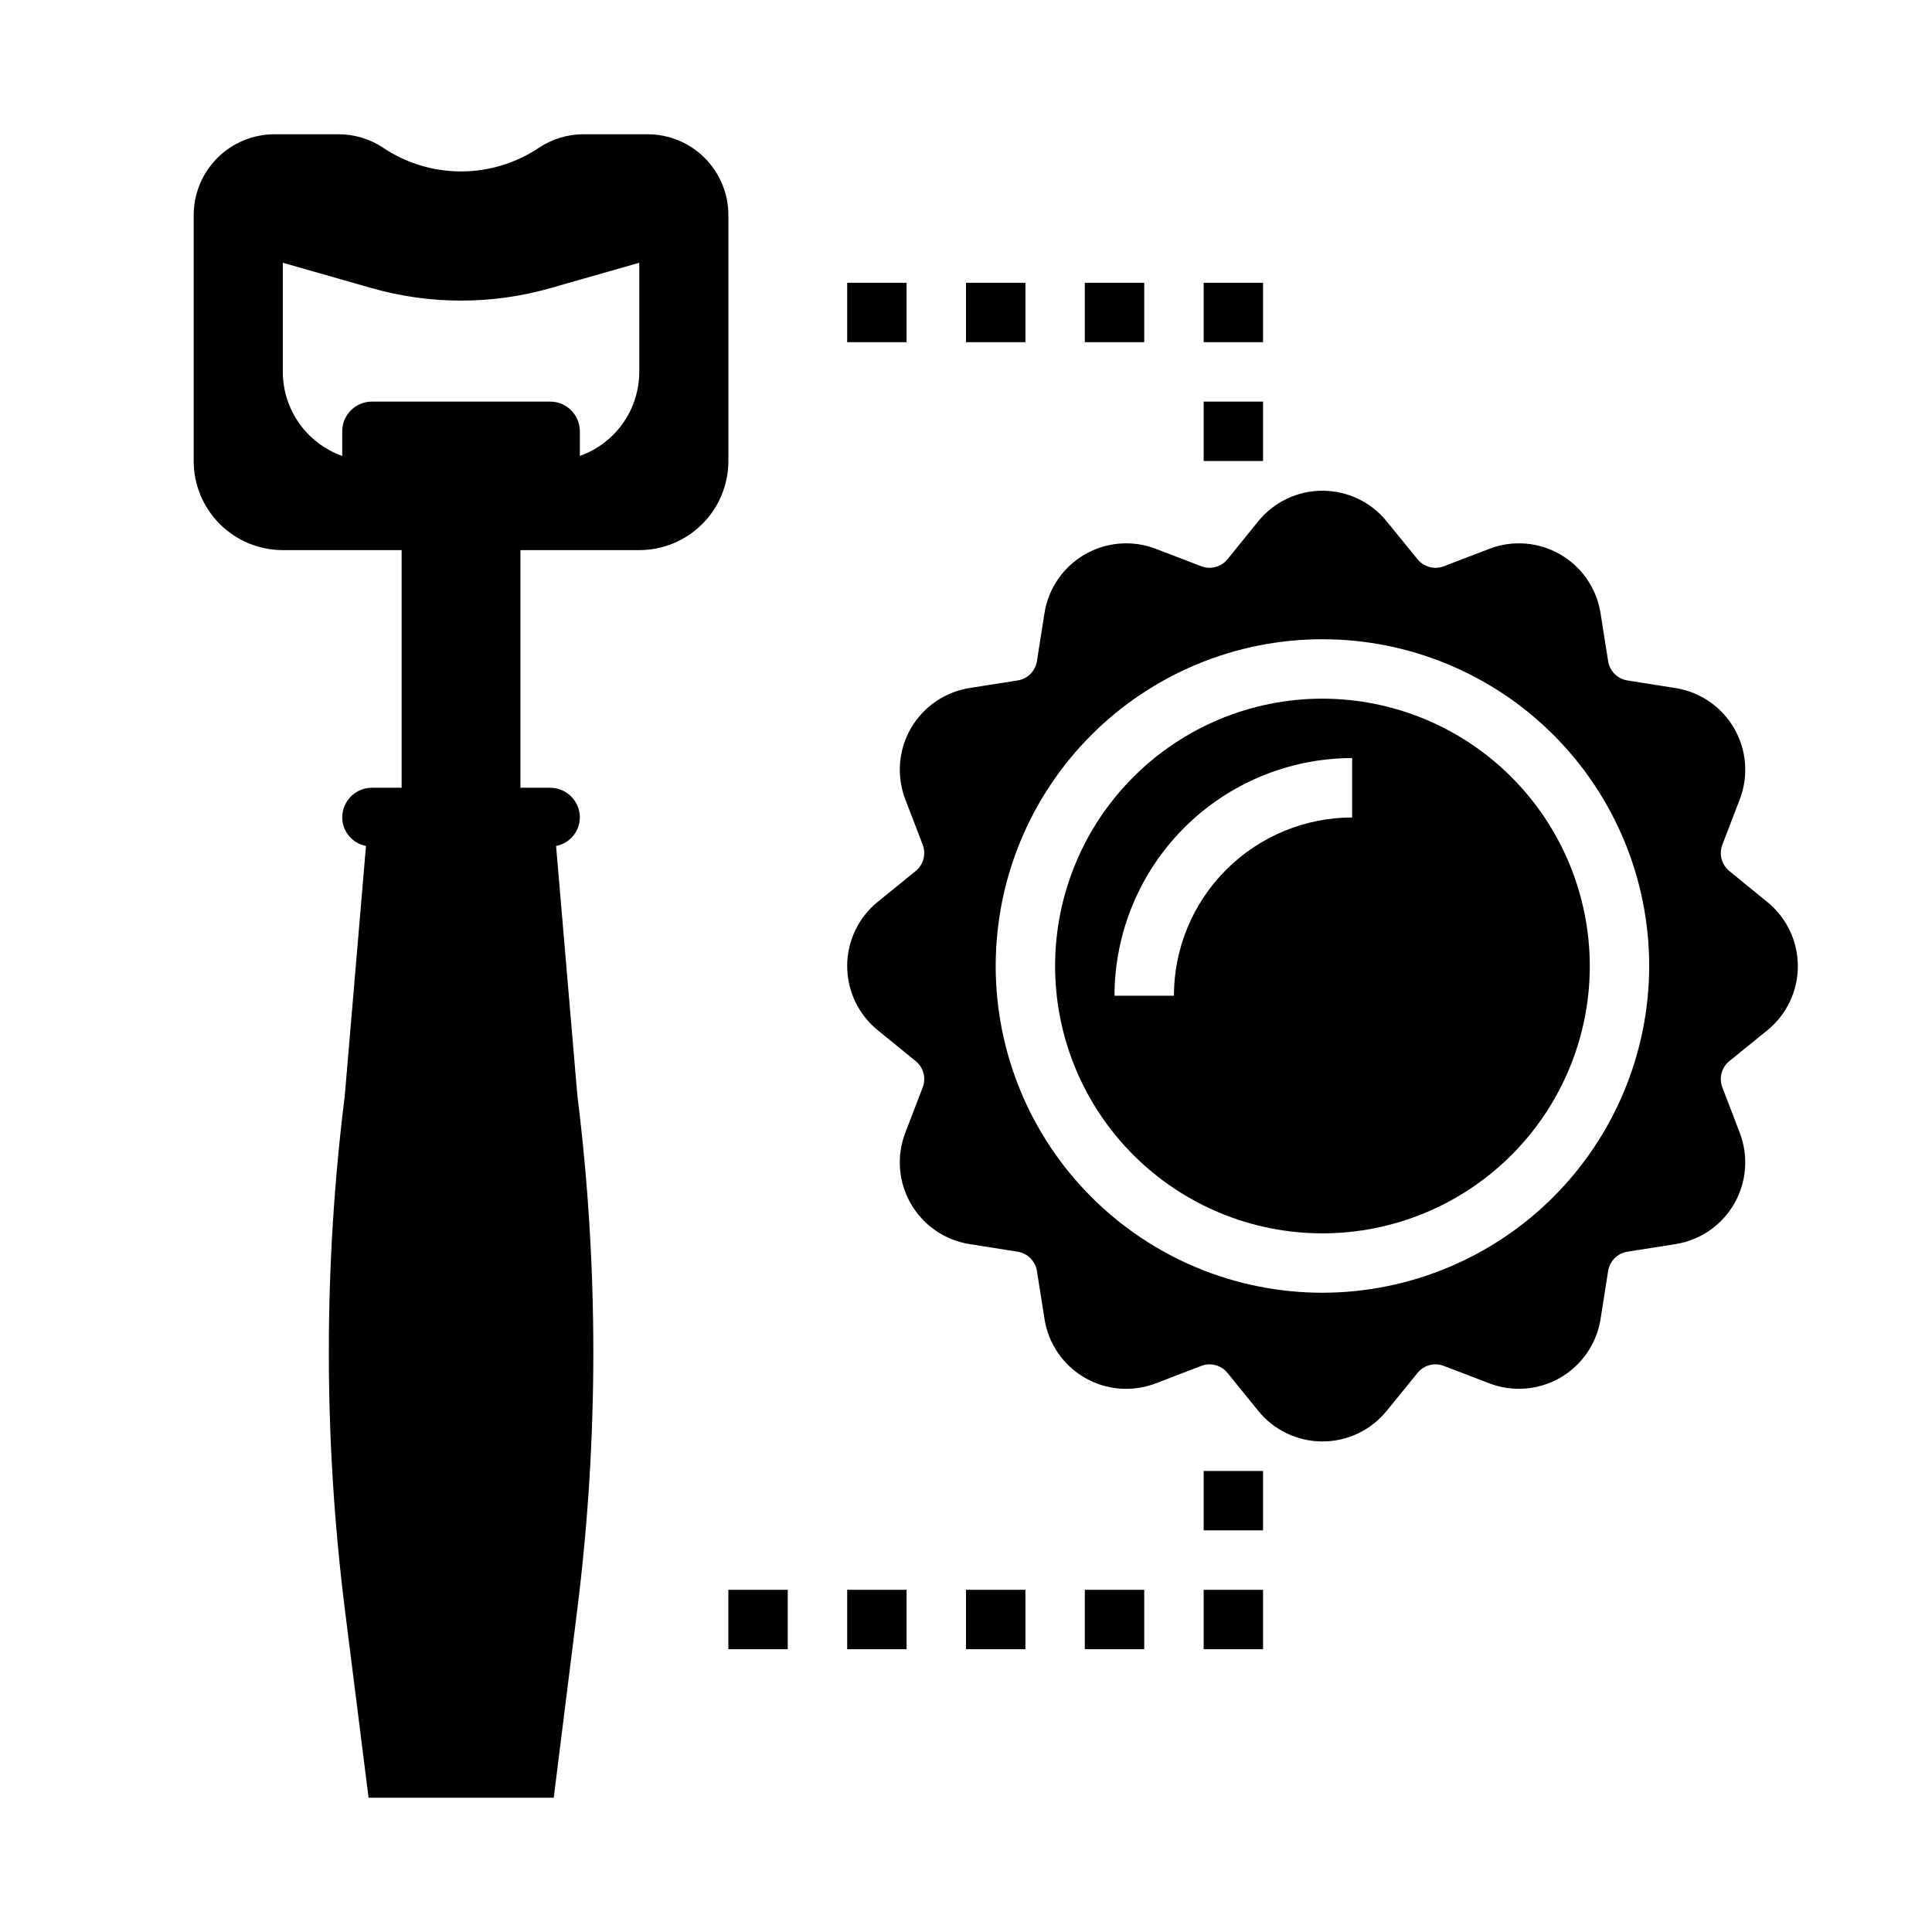 <?xml version="1.0" encoding="UTF-8"?>
<!-- Uploaded to: ICON Repo, www.iconrepo.com, Generator: ICON Repo Mixer Tools -->
<svg fill="#000000" width="800px" height="800px" version="1.1" viewBox="144 144 512 512" xmlns="http://www.w3.org/2000/svg">
 <g>
  <path d="m494.46 329.15c-18.789 0-36.809 7.465-50.094 20.754-13.289 13.285-20.754 31.305-20.754 50.098 0 18.789 7.465 36.809 20.754 50.098 13.285 13.285 31.305 20.75 50.094 20.75 18.793 0 36.812-7.465 50.098-20.75 13.289-13.289 20.754-31.309 20.754-50.098-0.023-18.785-7.492-36.793-20.777-50.074-13.281-13.285-31.289-20.754-50.074-20.777zm7.871 31.488h0.004c-12.523 0.016-24.531 4.996-33.387 13.848-8.855 8.855-13.836 20.863-13.848 33.387h-15.742c0.02-16.695 6.66-32.703 18.465-44.512 11.809-11.805 27.812-18.445 44.512-18.465z"/>
  <path d="m602.31 374.85c-2.07-1.68-2.824-4.504-1.863-6.992l4.613-12.027c2.367-6.172 1.82-13.086-1.492-18.812-3.309-5.727-9.027-9.648-15.559-10.676l-12.699-2.008c-2.648-0.41-4.723-2.484-5.141-5.133l-2.008-12.715v0.004c-1.027-6.535-4.949-12.254-10.676-15.562-5.727-3.309-12.641-3.856-18.812-1.48l-12.027 4.613c-2.488 0.957-5.312 0.203-6.992-1.867l-8.172-10.035c-4.16-5.133-10.414-8.113-17.023-8.113-6.606 0-12.859 2.981-17.02 8.113l-8.125 10.027c-1.676 2.078-4.504 2.832-6.992 1.867l-12.027-4.613c-6.176-2.367-13.09-1.82-18.812 1.492-5.727 3.309-9.652 9.023-10.684 15.559l-2 12.707v-0.004c-0.414 2.644-2.488 4.719-5.133 5.133l-12.707 2c-6.531 1.031-12.246 4.953-15.555 10.68-3.312 5.723-3.859 12.633-1.496 18.809l4.613 12.035c0.961 2.492 0.207 5.316-1.871 6.992l-10.031 8.141c-5.129 4.16-8.105 10.414-8.105 17.02s2.977 12.855 8.105 17.02l10.039 8.168c2.07 1.68 2.824 4.504 1.863 6.992l-4.613 12.027c-2.367 6.176-1.82 13.09 1.492 18.812 3.309 5.727 9.027 9.648 15.559 10.676l12.699 2.008c2.648 0.414 4.723 2.488 5.141 5.133l2.008 12.715c1.027 6.531 4.949 12.25 10.676 15.559 5.727 3.309 12.641 3.856 18.812 1.484l12.027-4.613c2.488-0.965 5.316-0.211 6.992 1.863l8.133 10.035v0.004c4.16 5.133 10.414 8.113 17.02 8.113 6.609 0 12.863-2.981 17.023-8.113l8.164-10.039c1.676-2.078 4.504-2.832 6.992-1.863l12.027 4.613c6.176 2.363 13.09 1.816 18.812-1.492 5.727-3.312 9.652-9.027 10.684-15.559l2-12.707c0.414-2.644 2.488-4.719 5.133-5.133l12.707-2c6.531-1.027 12.246-4.953 15.555-10.676 3.312-5.727 3.859-12.637 1.496-18.812l-4.613-12.035c-0.965-2.488-0.211-5.312 1.863-6.992l10.027-8.133 0.004 0.004c5.129-4.164 8.105-10.414 8.105-17.02 0-6.606-2.977-12.859-8.105-17.02zm-107.85 111.74c-22.965 0-44.988-9.121-61.227-25.363-16.242-16.238-25.363-38.262-25.363-61.227 0-22.969 9.121-44.992 25.363-61.23 16.238-16.238 38.262-25.363 61.227-25.363 22.969 0 44.992 9.125 61.23 25.363 16.242 16.238 25.363 38.262 25.363 61.23-0.027 22.957-9.16 44.965-25.391 61.199-16.234 16.234-38.242 25.363-61.203 25.391z"/>
  <path d="m233.7 179.58h-16.965c-5.676 0.008-11.117 2.262-15.129 6.277-4.012 4.012-6.269 9.453-6.277 15.125v65.191c0 6.262 2.488 12.27 6.918 16.699 4.43 4.426 10.438 6.914 16.699 6.914h31.488v62.977h-7.871c-4.348 0-7.871 3.523-7.871 7.871 0.031 3.699 2.668 6.859 6.297 7.559l-5.613 66.086c-5.644 45.195-5.644 90.914 0 136.11l6.297 50.027h49.074l6.258-50.027c5.644-45.191 5.644-90.91 0-136.11l-5.637-66.086c3.633-0.699 6.266-3.859 6.301-7.559 0-2.086-0.832-4.09-2.309-5.566-1.477-1.473-3.477-2.305-5.566-2.305h-7.871v-62.977h31.488c6.262 0 12.27-2.488 16.699-6.914 4.43-4.43 6.918-10.438 6.918-16.699v-65.191c-0.008-5.672-2.266-11.113-6.277-15.125-4.012-4.016-9.453-6.269-15.129-6.277h-16.965c-4.223-0.004-8.355 1.246-11.871 3.598-6.098 4.078-13.27 6.254-20.605 6.254-7.34 0-14.512-2.176-20.609-6.254-3.516-2.352-7.644-3.602-11.871-3.598zm56.262 40.746 23.449-6.691v28.922c-0.008 4.883-1.523 9.645-4.34 13.629-2.82 3.988-6.805 7.008-11.402 8.641v-6.527c0-2.086-0.832-4.09-2.309-5.566-1.477-1.477-3.477-2.305-5.566-2.305h-47.23c-4.348 0-7.871 3.523-7.871 7.871v6.527c-4.602-1.633-8.586-4.652-11.406-8.641-2.816-3.984-4.332-8.746-4.34-13.629v-28.922l23.449 6.691h0.004c15.539 4.453 32.02 4.453 47.562 0z"/>
  <path d="m368.51 218.94h15.742v15.742h-15.742z"/>
  <path d="m400 218.94h15.742v15.742h-15.742z"/>
  <path d="m431.49 218.94h15.742v15.742h-15.742z"/>
  <path d="m462.98 218.94h15.742v15.742h-15.742z"/>
  <path d="m462.98 250.43h15.742v15.742h-15.742z"/>
  <path d="m462.98 533.82h15.742v15.742h-15.742z"/>
  <path d="m462.98 565.31h15.742v15.742h-15.742z"/>
  <path d="m431.49 565.31h15.742v15.742h-15.742z"/>
  <path d="m400 565.31h15.742v15.742h-15.742z"/>
  <path d="m368.51 565.31h15.742v15.742h-15.742z"/>
  <path d="m337.02 565.31h15.742v15.742h-15.742z"/>
 </g>
</svg>